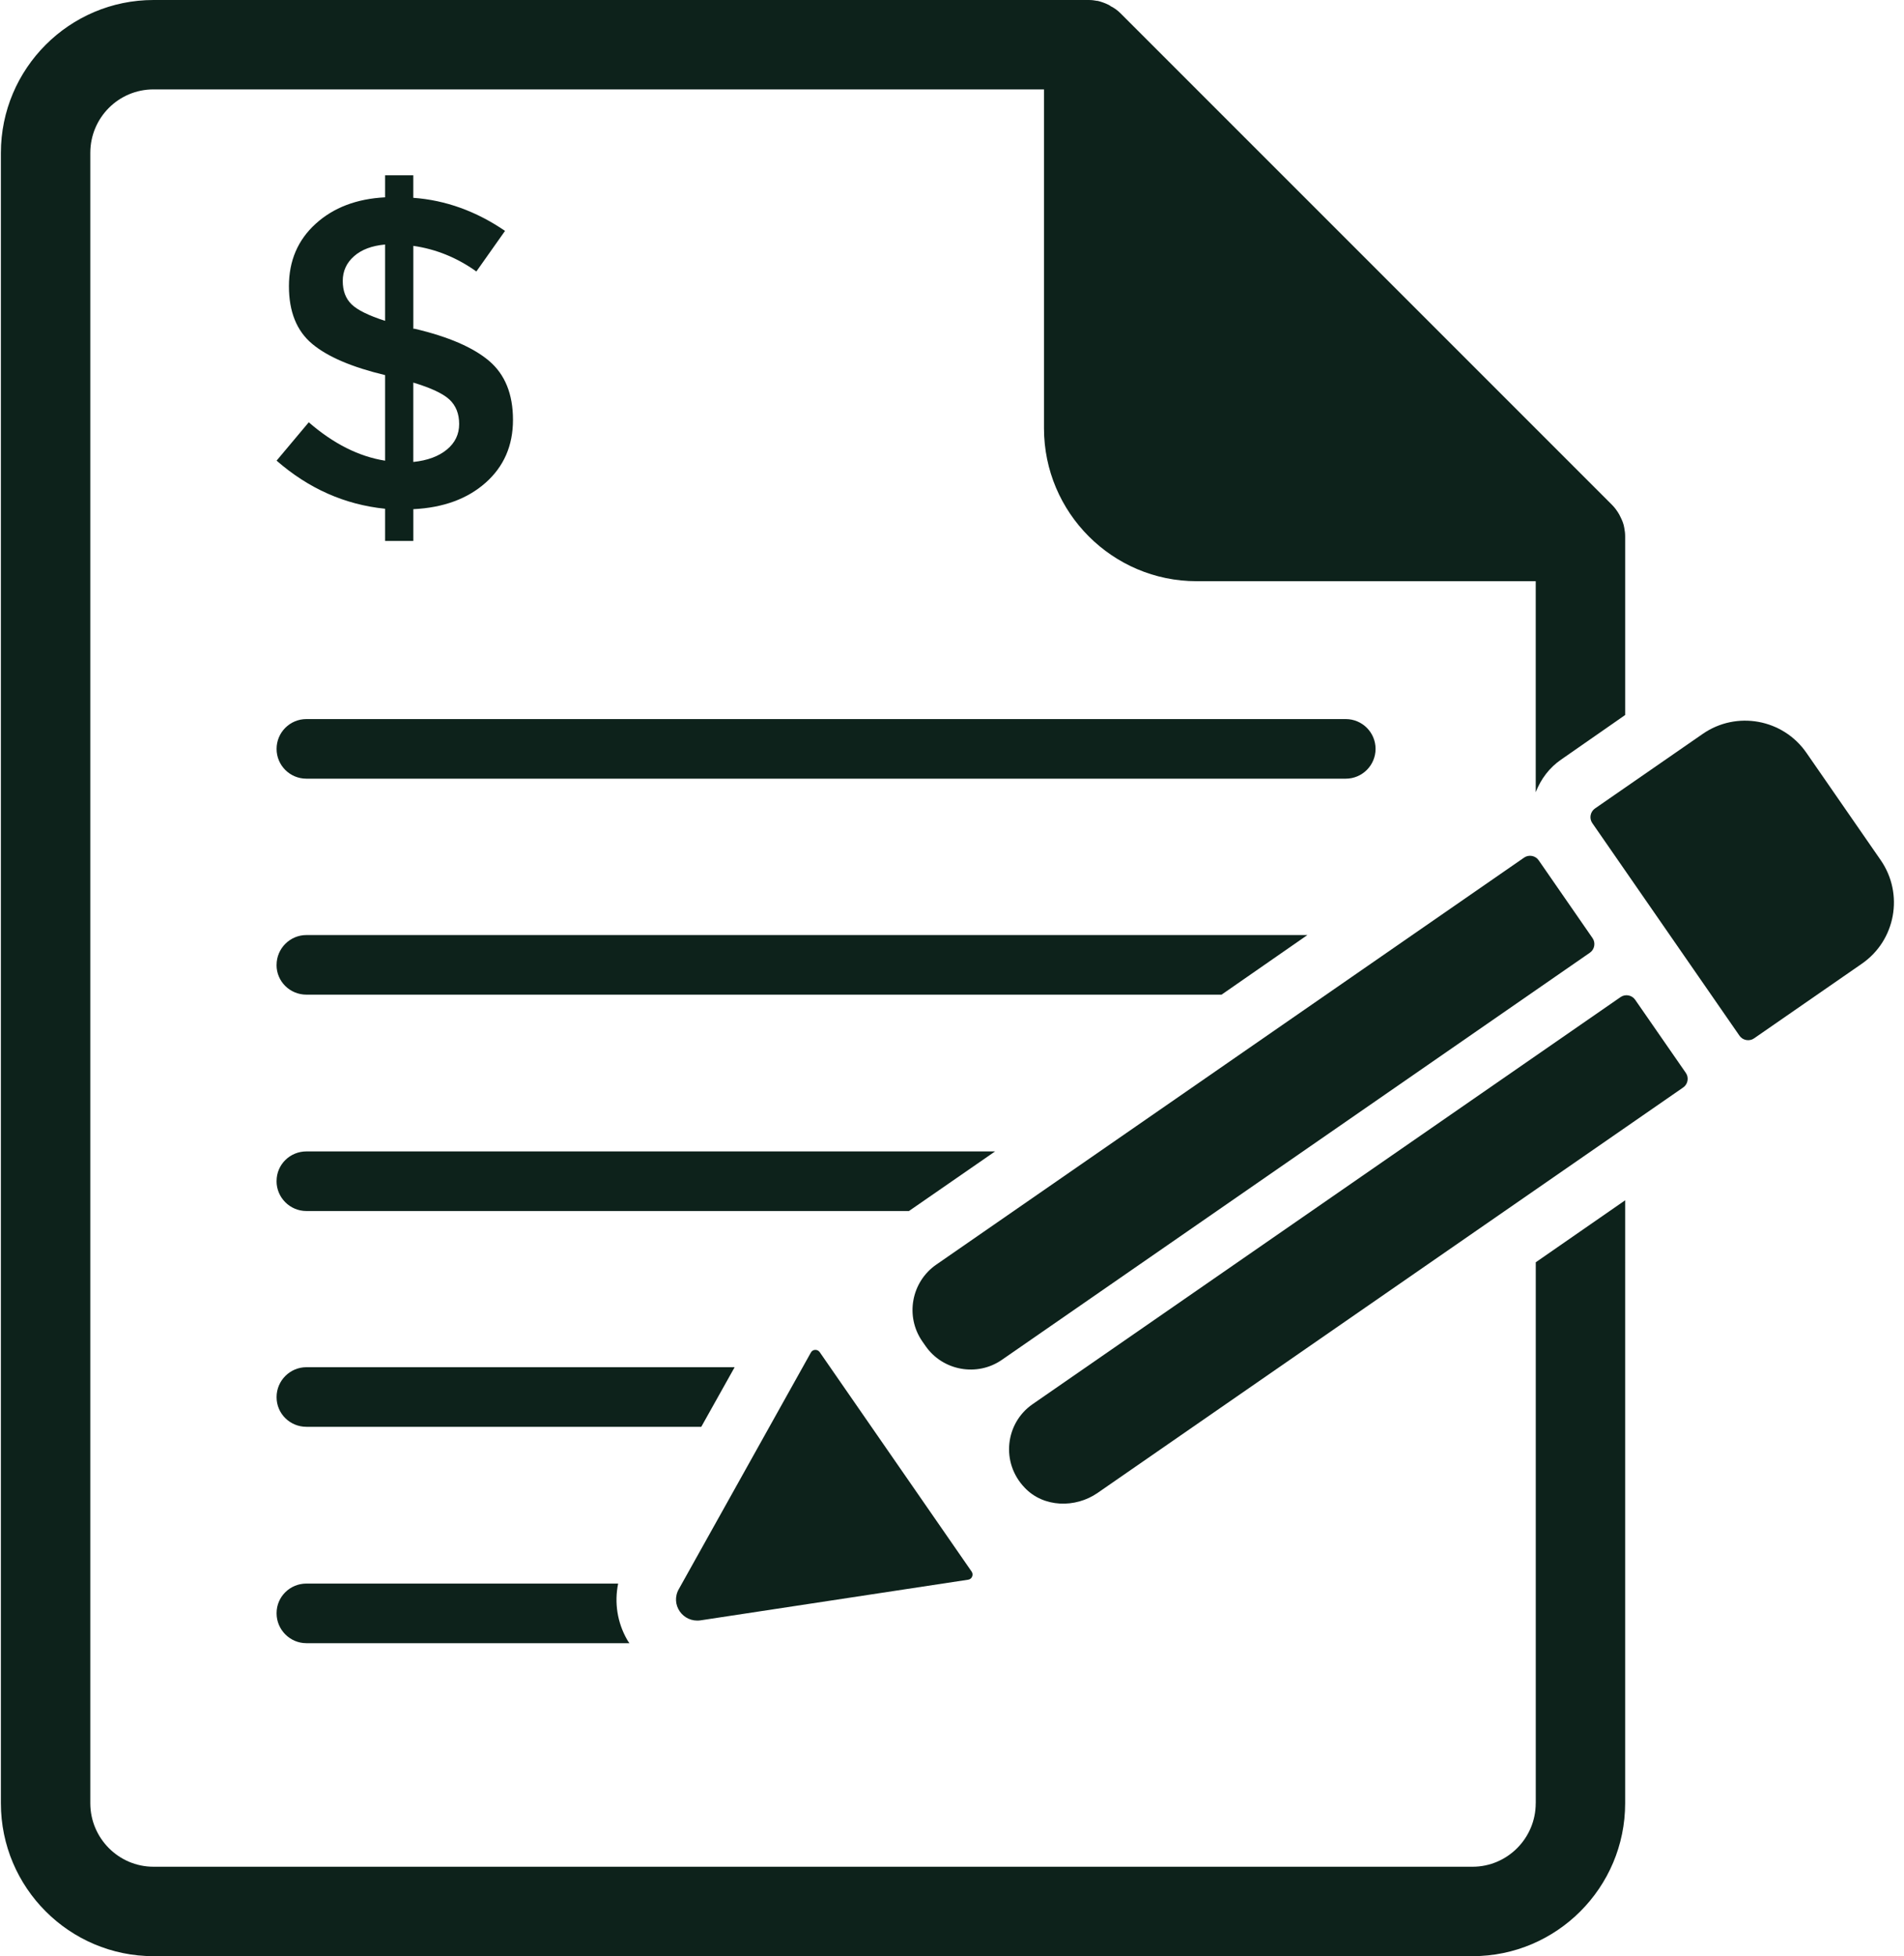 <?xml version="1.0" encoding="UTF-8" standalone="no"?><svg xmlns="http://www.w3.org/2000/svg" xmlns:xlink="http://www.w3.org/1999/xlink" fill="#0d221b" height="64" preserveAspectRatio="xMidYMid meet" version="1" viewBox="1.5 0.5 62.3 64.0" width="62.3" zoomAndPan="magnify"><g id="change1_1"><path d="M63.037,28.64l-2.431-3.512c-0.766-1.106-2.286-1.383-3.392-0.617l-3.528,2.442c-0.152,0.106-0.192,0.323-0.086,0.475 l4.818,6.959c0.105,0.152,0.323,0.192,0.475,0.086l3.528-2.443C63.527,31.266,63.803,29.747,63.037,28.64z"/><path d="M53.523,31.669c0.153-0.105,0.192-0.323,0.087-0.475l-1.765-2.55c-0.105-0.152-0.322-0.192-0.475-0.086L32.135,41.875 c-0.818,0.566-1.023,1.693-0.457,2.51l0.106,0.152c0.561,0.81,1.687,1.015,2.497,0.454L53.523,31.669z"/><path d="M55.002,33.207c-0.105-0.152-0.322-0.192-0.475-0.086L35.285,46.442c-0.89,0.616-1.049,1.912-0.252,2.736 c0.612,0.644,1.651,0.672,2.381,0.166l19.162-13.266c0.153-0.105,0.192-0.323,0.086-0.475L55.002,33.207z"/><path d="M24.422,53.513l8.751-1.329c0.128-0.013,0.191-0.162,0.12-0.265l-4.973-7.183c-0.071-0.102-0.233-0.096-0.29,0.019 l-4.317,7.733C23.424,52.991,23.843,53.596,24.422,53.513z"/><path d="M51.75,59.497c0,1.141-0.926,2.077-2.067,2.077H6.522c-1.141,0-2.067-0.936-2.067-2.077V5.502 c0-1.151,0.926-2.077,2.067-2.077H35.66v11.088c0,2.76,2.243,5.002,4.993,5.002H51.75v6.904c0.166-0.429,0.449-0.809,0.839-1.073 l2.087-1.453v-5.841c0-0.098-0.01-0.185-0.029-0.283c-0.019-0.127-0.068-0.244-0.127-0.361c-0.01-0.029-0.029-0.049-0.039-0.078 c-0.068-0.117-0.146-0.224-0.234-0.312l-16.09-16.09c-0.088-0.088-0.195-0.166-0.312-0.224c-0.029-0.02-0.049-0.039-0.078-0.049 c-0.117-0.058-0.234-0.097-0.351-0.127c-0.01,0-0.01,0-0.02,0C37.308,0.51,37.22,0.5,37.123,0.5H6.522 c-2.75,0-4.993,2.243-4.993,5.003v53.995c0,2.76,2.243,5.002,4.993,5.002h43.161c2.75,0,4.993-2.243,4.993-5.002V39.77 l-2.925,2.028V59.497z"/><path d="M11.525,25.976h34.009c0.538,0,0.975-0.437,0.975-0.975c0-0.538-0.437-0.975-0.975-0.975H11.525 c-0.539,0-0.975,0.437-0.975,0.975C10.549,25.54,10.986,25.976,11.525,25.976z"/><path d="M10.549,32.076c0,0.536,0.439,0.966,0.975,0.966h29.947l2.808-1.95H11.525c-0.536,0-0.975,0.439-0.975,0.975V32.076z"/><path d="M10.549,39.146c0,0.536,0.439,0.975,0.975,0.975h19.718l2.818-1.95H11.525c-0.536,0-0.975,0.429-0.975,0.966V39.146z"/><path d="M25.538,45.231H11.525c-0.536,0-0.975,0.439-0.975,0.975v0.009c0,0.536,0.439,0.966,0.975,0.966h12.921L25.538,45.231z"/><path d="M11.525,52.31c-0.536,0-0.975,0.429-0.975,0.966v0.009c0,0.536,0.439,0.975,0.975,0.975h10.571 c-0.029-0.039-0.058-0.078-0.078-0.117c-0.322-0.566-0.419-1.209-0.292-1.833H11.525z"/><path d="M11.603,14.316l-1.053,1.255c1.049,0.915,2.232,1.439,3.55,1.574v1.053h0.924v-1.039c0.981-0.048,1.77-0.337,2.366-0.866 c0.597-0.53,0.895-1.214,0.895-2.056c0-0.842-0.26-1.484-0.779-1.927c-0.52-0.442-1.332-0.794-2.439-1.054h-0.043V8.544 c0.741,0.106,1.429,0.385,2.063,0.838l0.938-1.328c-0.943-0.644-1.944-1.005-3.002-1.082V6.235H14.1v0.721 c-0.933,0.048-1.691,0.337-2.273,0.867c-0.582,0.529-0.873,1.209-0.873,2.041c0,0.833,0.253,1.461,0.758,1.884 c0.505,0.424,1.301,0.764,2.388,1.024v2.8C13.244,15.437,12.411,15.018,11.603,14.316z M15.023,13.017 c0.577,0.174,0.972,0.359,1.183,0.555c0.211,0.197,0.318,0.465,0.318,0.801c0,0.337-0.135,0.617-0.404,0.837 c-0.269,0.222-0.635,0.356-1.097,0.404V13.017z M13.003,10.456c-0.193-0.188-0.288-0.442-0.288-0.764 c0-0.322,0.123-0.592,0.368-0.808C13.327,8.667,13.667,8.539,14.1,8.5v2.497C13.561,10.824,13.195,10.643,13.003,10.456z"/></g></svg>